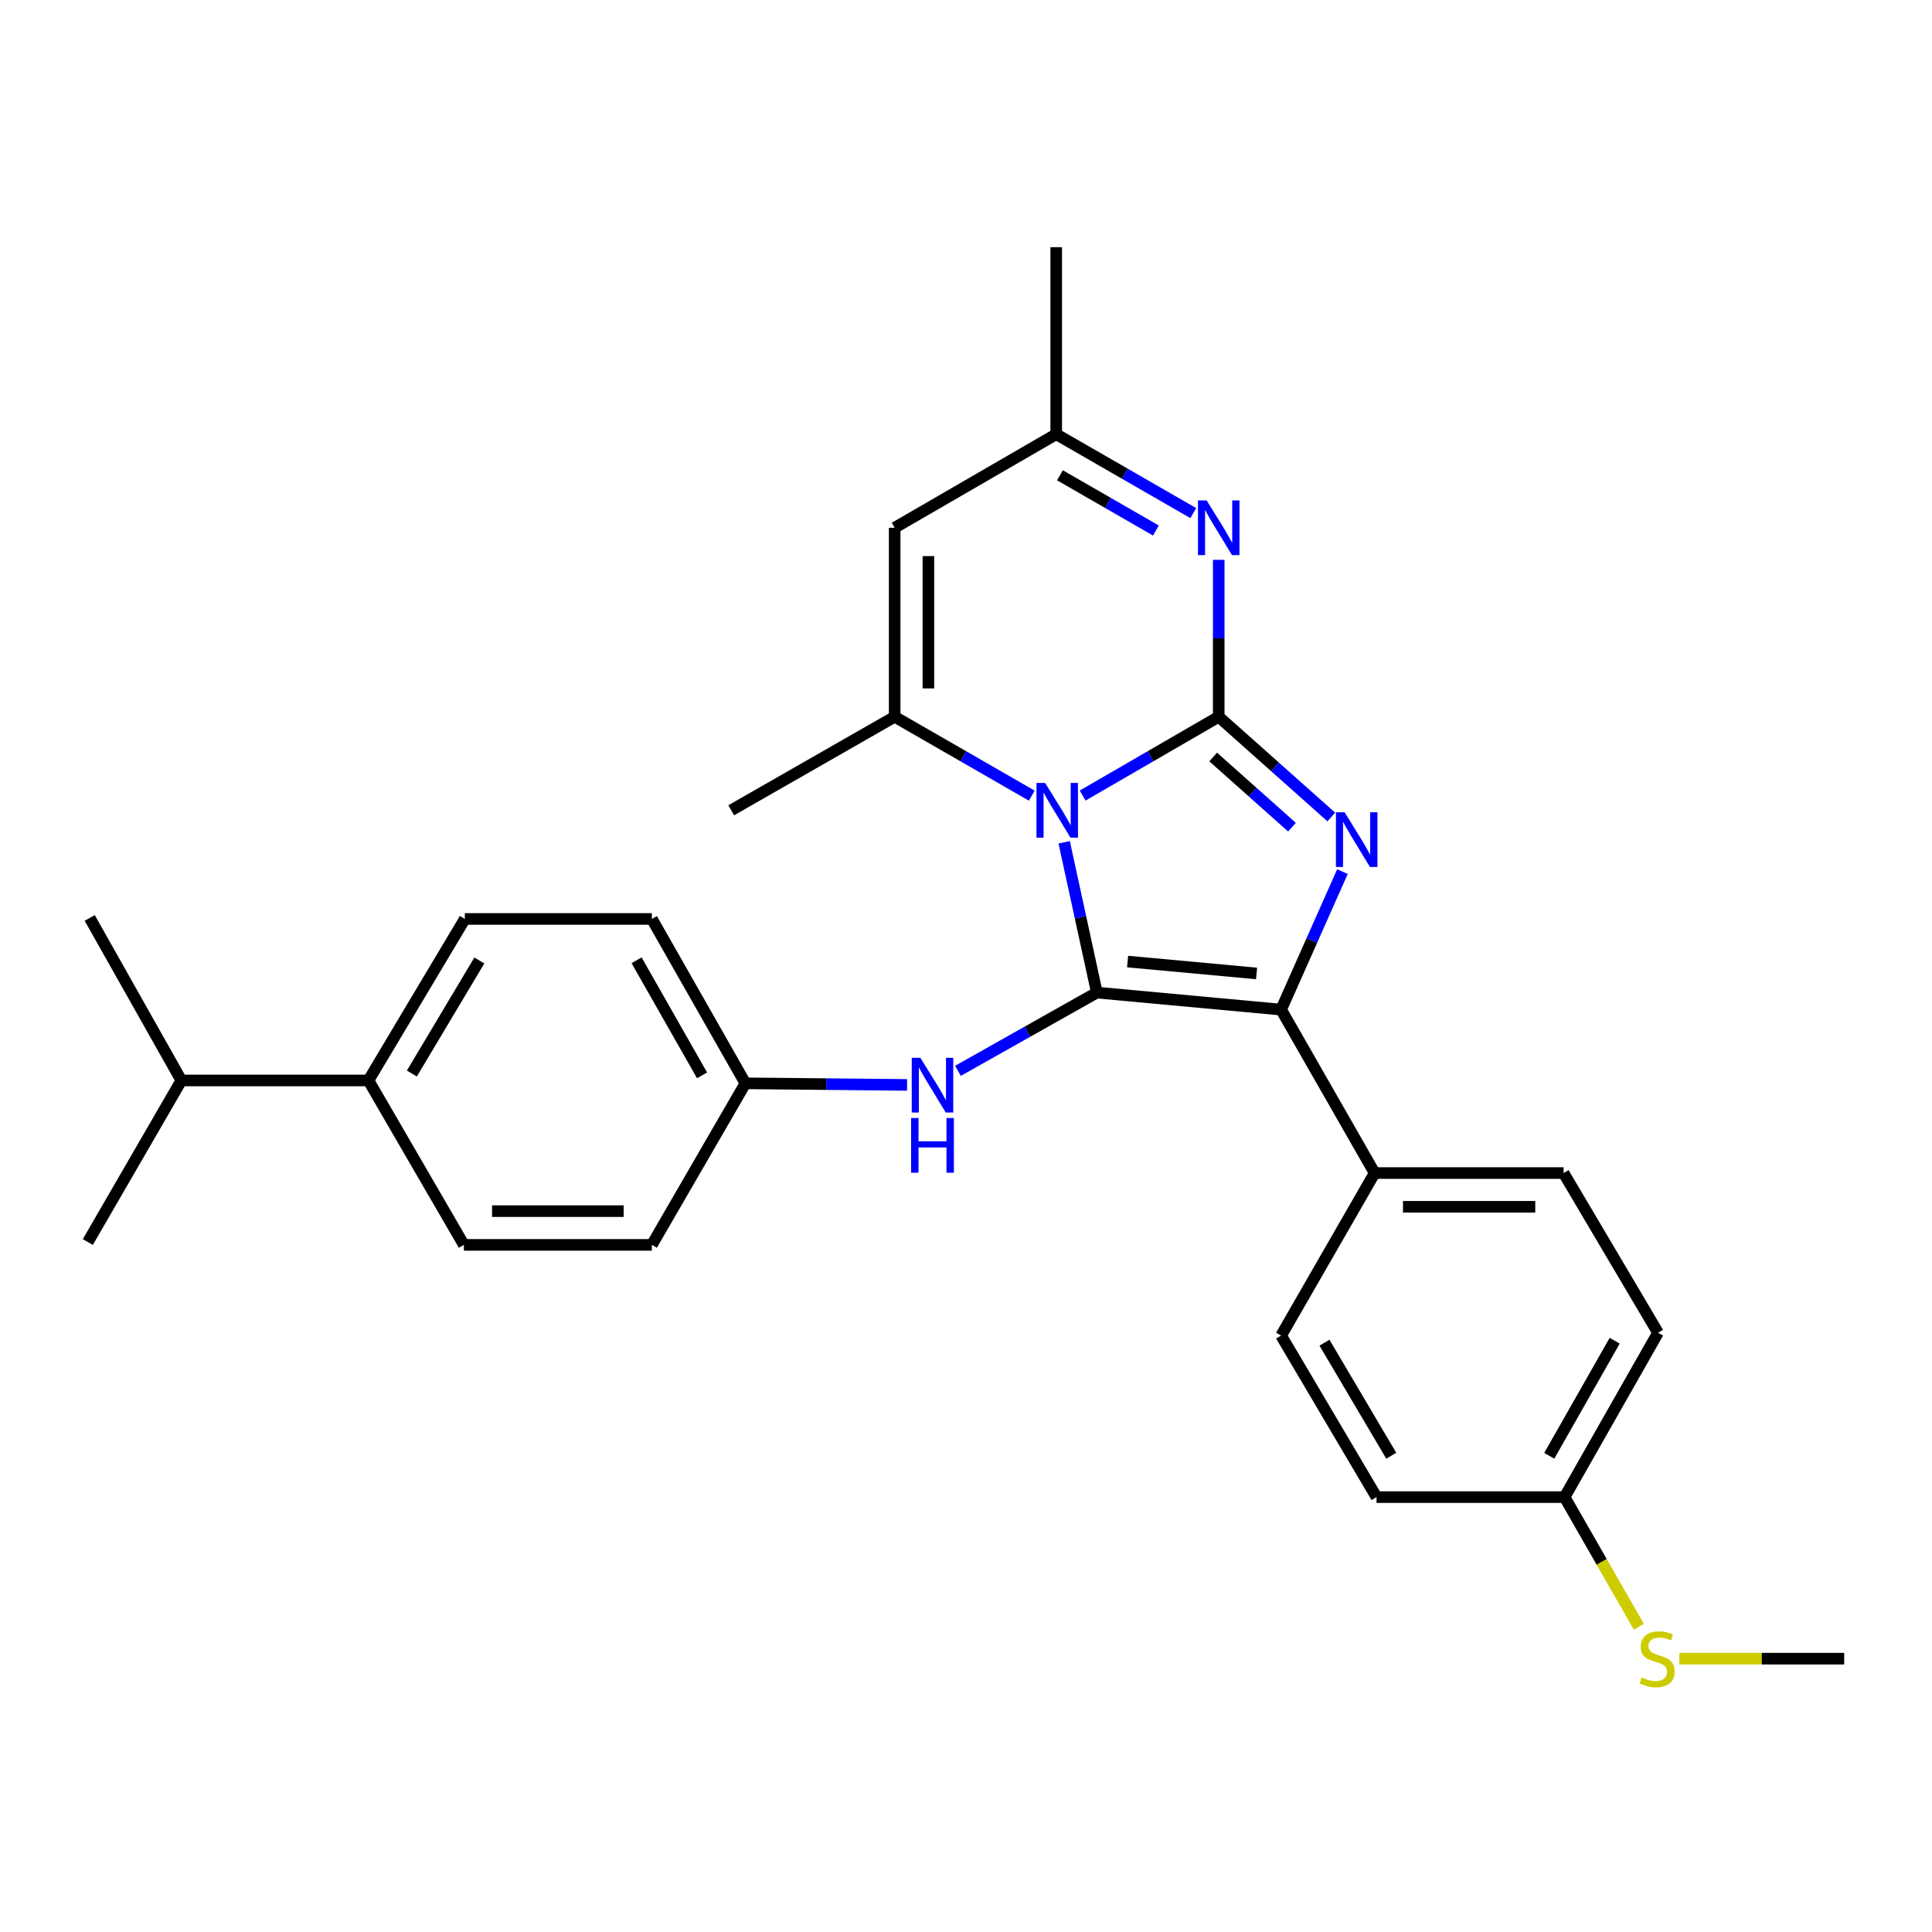 <?xml version='1.0' encoding='iso-8859-1'?>
<svg version='1.1' baseProfile='full'
              xmlns='http://www.w3.org/2000/svg'
                      xmlns:rdkit='http://www.rdkit.org/xml'
                      xmlns:xlink='http://www.w3.org/1999/xlink'
                  xml:space='preserve'
width='1000px' height='1000px' viewBox='0 0 1000 1000'>
<!-- END OF HEADER -->
<rect style='opacity:1.0;fill:#FFFFFF;stroke:none' width='1000' height='1000' x='0' y='0'> </rect>
<path class='bond-0' d='M 560.369,411.785 L 595.588,391.39' style='fill:none;fill-rule:evenodd;stroke:#0000FF;stroke-width:6px;stroke-linecap:butt;stroke-linejoin:miter;stroke-opacity:1' />
<path class='bond-0' d='M 595.588,391.39 L 630.807,370.995' style='fill:none;fill-rule:evenodd;stroke:#000000;stroke-width:6px;stroke-linecap:butt;stroke-linejoin:miter;stroke-opacity:1' />
<path class='bond-1' d='M 550.818,435.977 L 559.275,474.87' style='fill:none;fill-rule:evenodd;stroke:#0000FF;stroke-width:6px;stroke-linecap:butt;stroke-linejoin:miter;stroke-opacity:1' />
<path class='bond-1' d='M 559.275,474.87 L 567.732,513.763' style='fill:none;fill-rule:evenodd;stroke:#000000;stroke-width:6px;stroke-linecap:butt;stroke-linejoin:miter;stroke-opacity:1' />
<path class='bond-4' d='M 534.048,411.827 L 498.563,391.411' style='fill:none;fill-rule:evenodd;stroke:#0000FF;stroke-width:6px;stroke-linecap:butt;stroke-linejoin:miter;stroke-opacity:1' />
<path class='bond-4' d='M 498.563,391.411 L 463.078,370.995' style='fill:none;fill-rule:evenodd;stroke:#000000;stroke-width:6px;stroke-linecap:butt;stroke-linejoin:miter;stroke-opacity:1' />
<path class='bond-2' d='M 630.807,370.995 L 659.946,396.94' style='fill:none;fill-rule:evenodd;stroke:#000000;stroke-width:6px;stroke-linecap:butt;stroke-linejoin:miter;stroke-opacity:1' />
<path class='bond-2' d='M 659.946,396.94 L 689.085,422.884' style='fill:none;fill-rule:evenodd;stroke:#0000FF;stroke-width:6px;stroke-linecap:butt;stroke-linejoin:miter;stroke-opacity:1' />
<path class='bond-2' d='M 627.937,391.82 L 648.334,409.981' style='fill:none;fill-rule:evenodd;stroke:#000000;stroke-width:6px;stroke-linecap:butt;stroke-linejoin:miter;stroke-opacity:1' />
<path class='bond-2' d='M 648.334,409.981 L 668.732,428.142' style='fill:none;fill-rule:evenodd;stroke:#0000FF;stroke-width:6px;stroke-linecap:butt;stroke-linejoin:miter;stroke-opacity:1' />
<path class='bond-5' d='M 630.807,370.995 L 630.807,330.381' style='fill:none;fill-rule:evenodd;stroke:#000000;stroke-width:6px;stroke-linecap:butt;stroke-linejoin:miter;stroke-opacity:1' />
<path class='bond-5' d='M 630.807,330.381 L 630.807,289.768' style='fill:none;fill-rule:evenodd;stroke:#0000FF;stroke-width:6px;stroke-linecap:butt;stroke-linejoin:miter;stroke-opacity:1' />
<path class='bond-3' d='M 567.732,513.763 L 663.101,522.572' style='fill:none;fill-rule:evenodd;stroke:#000000;stroke-width:6px;stroke-linecap:butt;stroke-linejoin:miter;stroke-opacity:1' />
<path class='bond-3' d='M 583.643,497.697 L 650.402,503.863' style='fill:none;fill-rule:evenodd;stroke:#000000;stroke-width:6px;stroke-linecap:butt;stroke-linejoin:miter;stroke-opacity:1' />
<path class='bond-7' d='M 567.732,513.763 L 531.784,534.012' style='fill:none;fill-rule:evenodd;stroke:#000000;stroke-width:6px;stroke-linecap:butt;stroke-linejoin:miter;stroke-opacity:1' />
<path class='bond-7' d='M 531.784,534.012 L 495.836,554.261' style='fill:none;fill-rule:evenodd;stroke:#0000FF;stroke-width:6px;stroke-linecap:butt;stroke-linejoin:miter;stroke-opacity:1' />
<path class='bond-28' d='M 694.851,451.142 L 678.976,486.857' style='fill:none;fill-rule:evenodd;stroke:#0000FF;stroke-width:6px;stroke-linecap:butt;stroke-linejoin:miter;stroke-opacity:1' />
<path class='bond-28' d='M 678.976,486.857 L 663.101,522.572' style='fill:none;fill-rule:evenodd;stroke:#000000;stroke-width:6px;stroke-linecap:butt;stroke-linejoin:miter;stroke-opacity:1' />
<path class='bond-9' d='M 663.101,522.572 L 711.509,607.173' style='fill:none;fill-rule:evenodd;stroke:#000000;stroke-width:6px;stroke-linecap:butt;stroke-linejoin:miter;stroke-opacity:1' />
<path class='bond-6' d='M 463.078,370.995 L 463.078,273.162' style='fill:none;fill-rule:evenodd;stroke:#000000;stroke-width:6px;stroke-linecap:butt;stroke-linejoin:miter;stroke-opacity:1' />
<path class='bond-6' d='M 480.54,356.32 L 480.54,287.837' style='fill:none;fill-rule:evenodd;stroke:#000000;stroke-width:6px;stroke-linecap:butt;stroke-linejoin:miter;stroke-opacity:1' />
<path class='bond-17' d='M 463.078,370.995 L 378.477,419.403' style='fill:none;fill-rule:evenodd;stroke:#000000;stroke-width:6px;stroke-linecap:butt;stroke-linejoin:miter;stroke-opacity:1' />
<path class='bond-29' d='M 617.641,265.583 L 582.166,245.164' style='fill:none;fill-rule:evenodd;stroke:#0000FF;stroke-width:6px;stroke-linecap:butt;stroke-linejoin:miter;stroke-opacity:1' />
<path class='bond-29' d='M 582.166,245.164 L 546.69,224.745' style='fill:none;fill-rule:evenodd;stroke:#000000;stroke-width:6px;stroke-linecap:butt;stroke-linejoin:miter;stroke-opacity:1' />
<path class='bond-29' d='M 598.287,274.591 L 573.455,260.298' style='fill:none;fill-rule:evenodd;stroke:#0000FF;stroke-width:6px;stroke-linecap:butt;stroke-linejoin:miter;stroke-opacity:1' />
<path class='bond-29' d='M 573.455,260.298 L 548.622,246.004' style='fill:none;fill-rule:evenodd;stroke:#000000;stroke-width:6px;stroke-linecap:butt;stroke-linejoin:miter;stroke-opacity:1' />
<path class='bond-8' d='M 463.078,273.162 L 546.69,224.745' style='fill:none;fill-rule:evenodd;stroke:#000000;stroke-width:6px;stroke-linecap:butt;stroke-linejoin:miter;stroke-opacity:1' />
<path class='bond-11' d='M 469.494,561.555 L 427.657,561.14' style='fill:none;fill-rule:evenodd;stroke:#0000FF;stroke-width:6px;stroke-linecap:butt;stroke-linejoin:miter;stroke-opacity:1' />
<path class='bond-11' d='M 427.657,561.14 L 385.82,560.726' style='fill:none;fill-rule:evenodd;stroke:#000000;stroke-width:6px;stroke-linecap:butt;stroke-linejoin:miter;stroke-opacity:1' />
<path class='bond-24' d='M 546.69,224.745 L 546.69,127.949' style='fill:none;fill-rule:evenodd;stroke:#000000;stroke-width:6px;stroke-linecap:butt;stroke-linejoin:miter;stroke-opacity:1' />
<path class='bond-12' d='M 711.509,607.173 L 809.323,607.173' style='fill:none;fill-rule:evenodd;stroke:#000000;stroke-width:6px;stroke-linecap:butt;stroke-linejoin:miter;stroke-opacity:1' />
<path class='bond-12' d='M 726.181,624.635 L 794.651,624.635' style='fill:none;fill-rule:evenodd;stroke:#000000;stroke-width:6px;stroke-linecap:butt;stroke-linejoin:miter;stroke-opacity:1' />
<path class='bond-13' d='M 711.509,607.173 L 663.101,691.309' style='fill:none;fill-rule:evenodd;stroke:#000000;stroke-width:6px;stroke-linecap:butt;stroke-linejoin:miter;stroke-opacity:1' />
<path class='bond-10' d='M 190.706,559.241 L 240.598,475.649' style='fill:none;fill-rule:evenodd;stroke:#000000;stroke-width:6px;stroke-linecap:butt;stroke-linejoin:miter;stroke-opacity:1' />
<path class='bond-10' d='M 213.184,555.652 L 248.108,497.137' style='fill:none;fill-rule:evenodd;stroke:#000000;stroke-width:6px;stroke-linecap:butt;stroke-linejoin:miter;stroke-opacity:1' />
<path class='bond-19' d='M 190.706,559.241 L 93.872,559.241' style='fill:none;fill-rule:evenodd;stroke:#000000;stroke-width:6px;stroke-linecap:butt;stroke-linejoin:miter;stroke-opacity:1' />
<path class='bond-30' d='M 190.706,559.241 L 240.093,644.347' style='fill:none;fill-rule:evenodd;stroke:#000000;stroke-width:6px;stroke-linecap:butt;stroke-linejoin:miter;stroke-opacity:1' />
<path class='bond-20' d='M 385.82,560.726 L 337.403,644.347' style='fill:none;fill-rule:evenodd;stroke:#000000;stroke-width:6px;stroke-linecap:butt;stroke-linejoin:miter;stroke-opacity:1' />
<path class='bond-21' d='M 385.82,560.726 L 337.403,475.649' style='fill:none;fill-rule:evenodd;stroke:#000000;stroke-width:6px;stroke-linecap:butt;stroke-linejoin:miter;stroke-opacity:1' />
<path class='bond-21' d='M 363.382,556.601 L 329.49,497.047' style='fill:none;fill-rule:evenodd;stroke:#000000;stroke-width:6px;stroke-linecap:butt;stroke-linejoin:miter;stroke-opacity:1' />
<path class='bond-22' d='M 809.323,607.173 L 858.196,689.825' style='fill:none;fill-rule:evenodd;stroke:#000000;stroke-width:6px;stroke-linecap:butt;stroke-linejoin:miter;stroke-opacity:1' />
<path class='bond-23' d='M 663.101,691.309 L 712.489,774.902' style='fill:none;fill-rule:evenodd;stroke:#000000;stroke-width:6px;stroke-linecap:butt;stroke-linejoin:miter;stroke-opacity:1' />
<path class='bond-23' d='M 685.543,694.966 L 720.114,753.481' style='fill:none;fill-rule:evenodd;stroke:#000000;stroke-width:6px;stroke-linecap:butt;stroke-linejoin:miter;stroke-opacity:1' />
<path class='bond-14' d='M 240.598,475.649 L 337.403,475.649' style='fill:none;fill-rule:evenodd;stroke:#000000;stroke-width:6px;stroke-linecap:butt;stroke-linejoin:miter;stroke-opacity:1' />
<path class='bond-15' d='M 240.093,644.347 L 337.403,644.347' style='fill:none;fill-rule:evenodd;stroke:#000000;stroke-width:6px;stroke-linecap:butt;stroke-linejoin:miter;stroke-opacity:1' />
<path class='bond-15' d='M 254.69,626.886 L 322.807,626.886' style='fill:none;fill-rule:evenodd;stroke:#000000;stroke-width:6px;stroke-linecap:butt;stroke-linejoin:miter;stroke-opacity:1' />
<path class='bond-16' d='M 809.818,774.902 L 712.489,774.902' style='fill:none;fill-rule:evenodd;stroke:#000000;stroke-width:6px;stroke-linecap:butt;stroke-linejoin:miter;stroke-opacity:1' />
<path class='bond-18' d='M 809.818,774.902 L 829.035,808.448' style='fill:none;fill-rule:evenodd;stroke:#000000;stroke-width:6px;stroke-linecap:butt;stroke-linejoin:miter;stroke-opacity:1' />
<path class='bond-18' d='M 829.035,808.448 L 848.252,841.995' style='fill:none;fill-rule:evenodd;stroke:#CCCC00;stroke-width:6px;stroke-linecap:butt;stroke-linejoin:miter;stroke-opacity:1' />
<path class='bond-31' d='M 809.818,774.902 L 858.196,689.825' style='fill:none;fill-rule:evenodd;stroke:#000000;stroke-width:6px;stroke-linecap:butt;stroke-linejoin:miter;stroke-opacity:1' />
<path class='bond-31' d='M 801.895,753.509 L 835.76,693.955' style='fill:none;fill-rule:evenodd;stroke:#000000;stroke-width:6px;stroke-linecap:butt;stroke-linejoin:miter;stroke-opacity:1' />
<path class='bond-25' d='M 869.221,858.524 L 911.883,858.524' style='fill:none;fill-rule:evenodd;stroke:#CCCC00;stroke-width:6px;stroke-linecap:butt;stroke-linejoin:miter;stroke-opacity:1' />
<path class='bond-25' d='M 911.883,858.524 L 954.545,858.524' style='fill:none;fill-rule:evenodd;stroke:#000000;stroke-width:6px;stroke-linecap:butt;stroke-linejoin:miter;stroke-opacity:1' />
<path class='bond-26' d='M 93.872,559.241 L 46.434,475.125' style='fill:none;fill-rule:evenodd;stroke:#000000;stroke-width:6px;stroke-linecap:butt;stroke-linejoin:miter;stroke-opacity:1' />
<path class='bond-27' d='M 93.872,559.241 L 45.455,642.873' style='fill:none;fill-rule:evenodd;stroke:#000000;stroke-width:6px;stroke-linecap:butt;stroke-linejoin:miter;stroke-opacity:1' />
<path  class='atom-0' d='M 540.954 405.243
L 550.234 420.243
Q 551.154 421.723, 552.634 424.403
Q 554.114 427.083, 554.194 427.243
L 554.194 405.243
L 557.954 405.243
L 557.954 433.563
L 554.074 433.563
L 544.114 417.163
Q 542.954 415.243, 541.714 413.043
Q 540.514 410.843, 540.154 410.163
L 540.154 433.563
L 536.474 433.563
L 536.474 405.243
L 540.954 405.243
' fill='#0000FF'/>
<path  class='atom-3' d='M 695.955 420.415
L 705.235 435.415
Q 706.155 436.895, 707.635 439.575
Q 709.115 442.255, 709.195 442.415
L 709.195 420.415
L 712.955 420.415
L 712.955 448.735
L 709.075 448.735
L 699.115 432.335
Q 697.955 430.415, 696.715 428.215
Q 695.515 426.015, 695.155 425.335
L 695.155 448.735
L 691.475 448.735
L 691.475 420.415
L 695.955 420.415
' fill='#0000FF'/>
<path  class='atom-6' d='M 624.547 259.002
L 633.827 274.002
Q 634.747 275.482, 636.227 278.162
Q 637.707 280.842, 637.787 281.002
L 637.787 259.002
L 641.547 259.002
L 641.547 287.322
L 637.667 287.322
L 627.707 270.922
Q 626.547 269.002, 625.307 266.802
Q 624.107 264.602, 623.747 263.922
L 623.747 287.322
L 620.067 287.322
L 620.067 259.002
L 624.547 259.002
' fill='#0000FF'/>
<path  class='atom-8' d='M 476.395 547.526
L 485.675 562.526
Q 486.595 564.006, 488.075 566.686
Q 489.555 569.366, 489.635 569.526
L 489.635 547.526
L 493.395 547.526
L 493.395 575.846
L 489.515 575.846
L 479.555 559.446
Q 478.395 557.526, 477.155 555.326
Q 475.955 553.126, 475.595 552.446
L 475.595 575.846
L 471.915 575.846
L 471.915 547.526
L 476.395 547.526
' fill='#0000FF'/>
<path  class='atom-8' d='M 471.575 578.678
L 475.415 578.678
L 475.415 590.718
L 489.895 590.718
L 489.895 578.678
L 493.735 578.678
L 493.735 606.998
L 489.895 606.998
L 489.895 593.918
L 475.415 593.918
L 475.415 606.998
L 471.575 606.998
L 471.575 578.678
' fill='#0000FF'/>
<path  class='atom-19' d='M 849.721 868.244
Q 850.041 868.364, 851.361 868.924
Q 852.681 869.484, 854.121 869.844
Q 855.601 870.164, 857.041 870.164
Q 859.721 870.164, 861.281 868.884
Q 862.841 867.564, 862.841 865.284
Q 862.841 863.724, 862.041 862.764
Q 861.281 861.804, 860.081 861.284
Q 858.881 860.764, 856.881 860.164
Q 854.361 859.404, 852.841 858.684
Q 851.361 857.964, 850.281 856.444
Q 849.241 854.924, 849.241 852.364
Q 849.241 848.804, 851.641 846.604
Q 854.081 844.404, 858.881 844.404
Q 862.161 844.404, 865.881 845.964
L 864.961 849.044
Q 861.561 847.644, 859.001 847.644
Q 856.241 847.644, 854.721 848.804
Q 853.201 849.924, 853.241 851.884
Q 853.241 853.404, 854.001 854.324
Q 854.801 855.244, 855.921 855.764
Q 857.081 856.284, 859.001 856.884
Q 861.561 857.684, 863.081 858.484
Q 864.601 859.284, 865.681 860.924
Q 866.801 862.524, 866.801 865.284
Q 866.801 869.204, 864.161 871.324
Q 861.561 873.404, 857.201 873.404
Q 854.681 873.404, 852.761 872.844
Q 850.881 872.324, 848.641 871.404
L 849.721 868.244
' fill='#CCCC00'/>
</svg>
